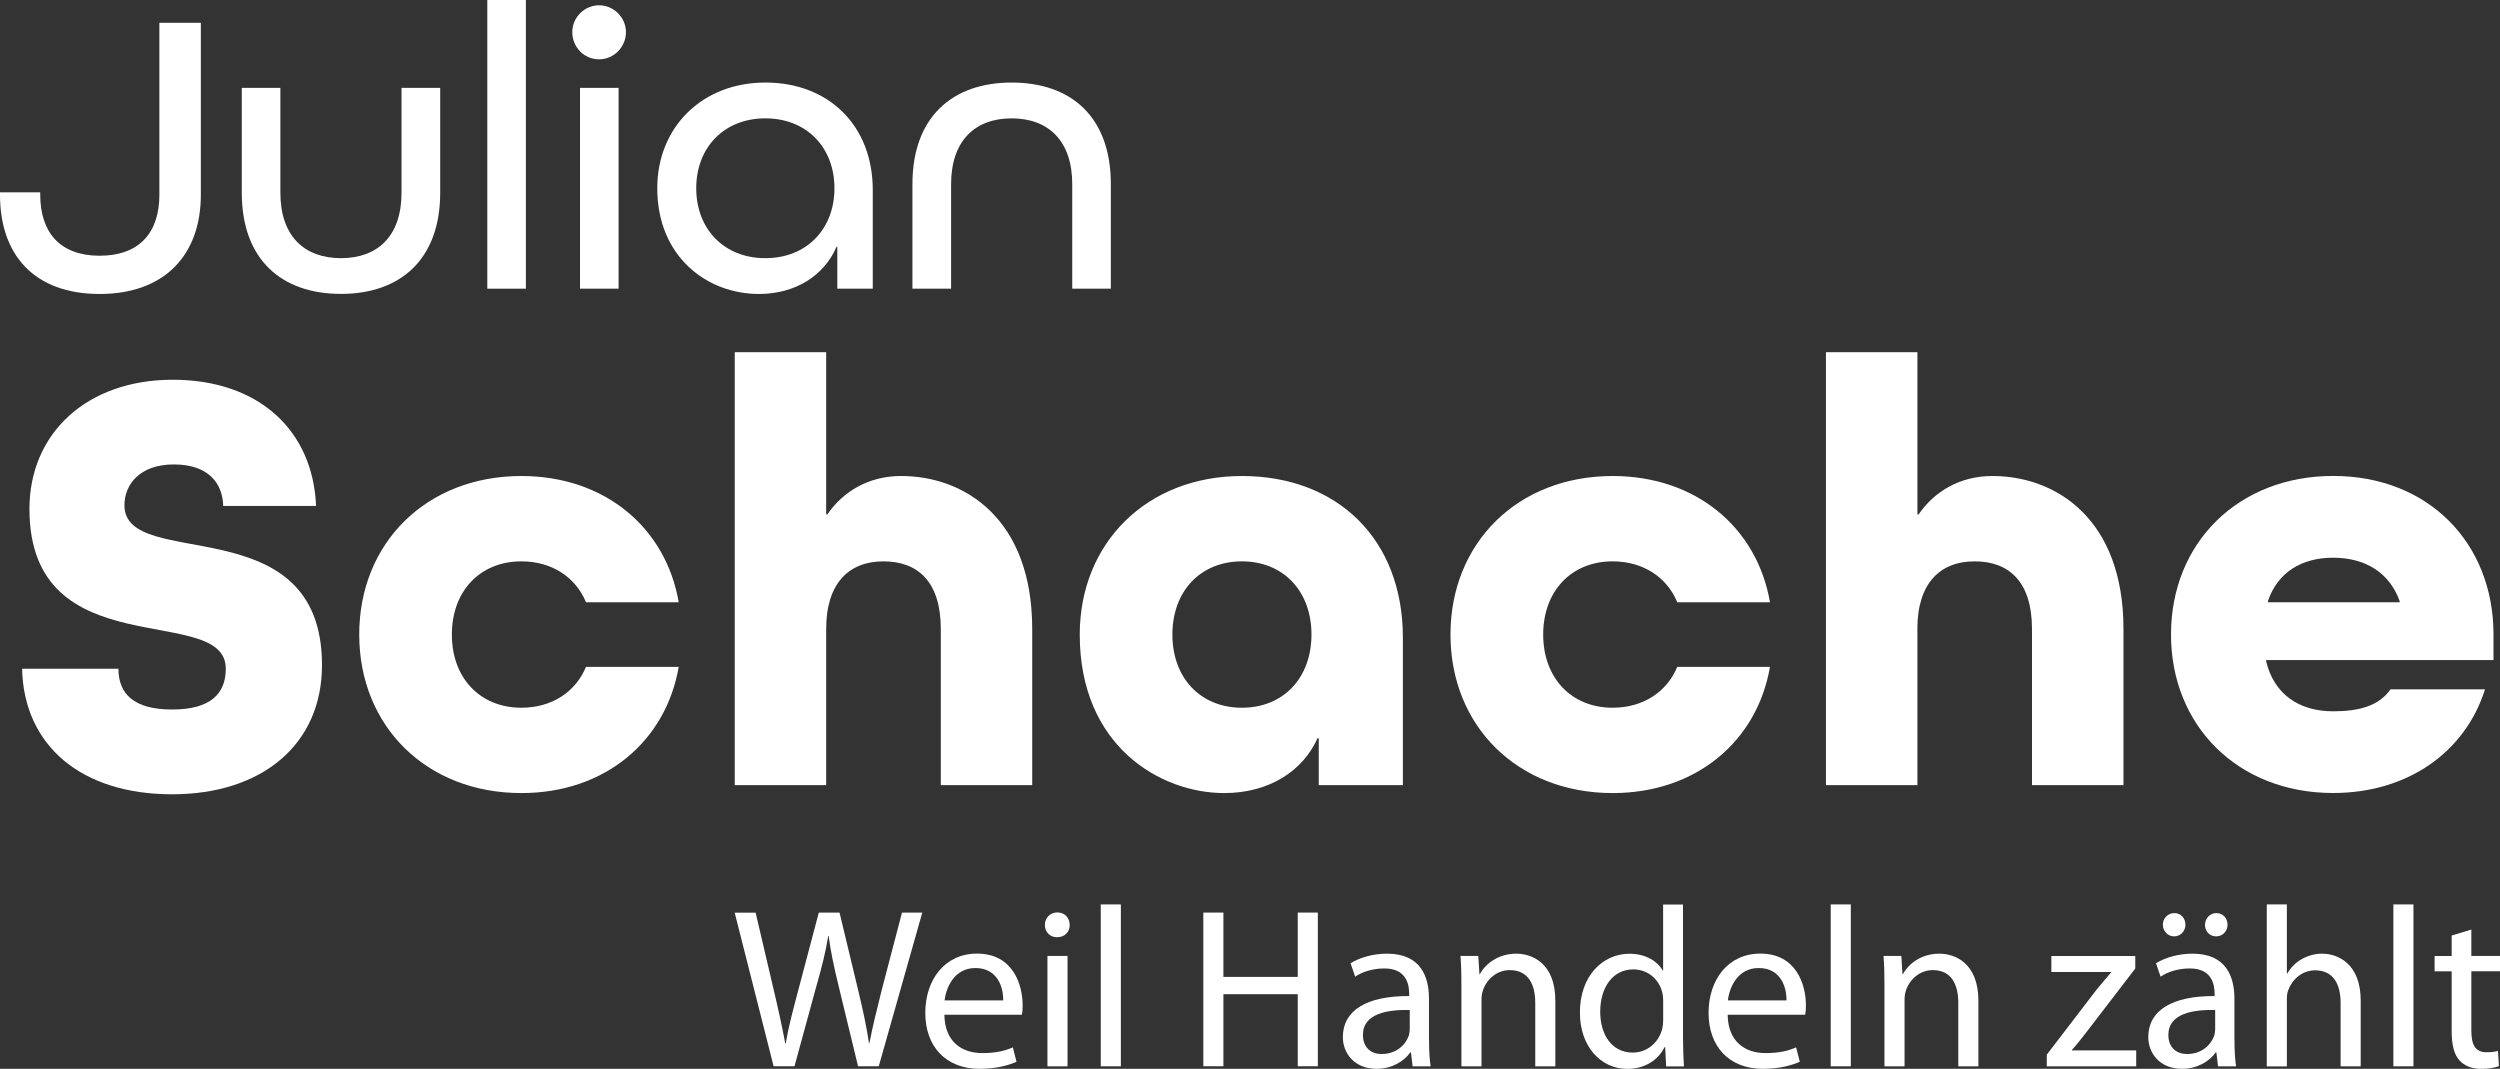 <?xml version="1.0" encoding="UTF-8"?><svg id="a" xmlns="http://www.w3.org/2000/svg" viewBox="0 0 349.78 149.54"><rect x="0" y="0" width="349.78" height="149.54" fill="#333333" stroke="none"/><defs><style>.b{fill:#fff;}</style></defs><path class="b" d="M31.23,70.78c-.09-3.24-2.13-5.8-6.91-5.8s-6.91,2.82-6.91,5.72c0,9.38,27.64,0,27.64,22.35,0,11.09-8.36,18.08-20.98,18.08s-20.73-6.74-20.98-17.57h13.48c0,3.5,2.13,5.71,7.51,5.71s7.51-2.22,7.51-5.71c0-9.38-27.47,0-27.47-22.35,0-10.58,8.02-18.08,20.05-18.08s19.62,7.08,20.05,17.66h-12.97Z"/><path class="b" d="M81.99,84.26c-1.45-3.5-4.77-5.72-9.04-5.72-5.8,0-9.73,4.18-9.73,10.24s3.92,10.24,9.73,10.24c4.27,0,7.59-2.22,9.04-5.72h12.97c-1.79,10.41-10.32,17.66-22.01,17.66-13.31,0-22.69-9.38-22.69-22.18s9.38-22.18,22.69-22.18c11.69,0,20.22,7.25,22.01,17.66h-12.97Z"/><path class="b" d="M115.59,88.01v21.84h-12.79v-60.57h12.79v22.69h.17c2.22-3.24,5.8-5.37,10.32-5.37,8.87,0,18.34,5.97,18.34,21.41v21.84h-12.79v-21.84c0-6.65-3.24-9.47-8.02-9.47s-8.02,2.99-8.02,9.47Z"/><path class="b" d="M196.28,109.85h-11.77v-6.57h-.17c-2.05,4.61-6.82,7.68-13.05,7.68-8.96,0-20.22-6.57-20.22-22.18,0-12.8,9.38-22.18,22.69-22.18s22.52,8.79,22.52,22.61v20.64ZM183.49,88.78c0-6.06-3.92-10.24-9.73-10.24s-9.73,4.18-9.73,10.24,3.92,10.24,9.73,10.24,9.73-4.18,9.73-10.24Z"/><path class="b" d="M234.67,84.26c-1.45-3.5-4.78-5.72-9.04-5.72-5.8,0-9.72,4.18-9.72,10.24s3.92,10.24,9.72,10.24c4.27,0,7.59-2.22,9.04-5.72h12.97c-1.79,10.41-10.32,17.66-22.01,17.66-13.31,0-22.69-9.38-22.69-22.18s9.38-22.18,22.69-22.18c11.69,0,20.22,7.25,22.01,17.66h-12.97Z"/><path class="b" d="M268.27,88.01v21.84h-12.8v-60.57h12.8v22.69h.17c2.22-3.24,5.8-5.37,10.32-5.37,8.87,0,18.34,5.97,18.34,21.41v21.84h-12.8v-21.84c0-6.65-3.24-9.47-8.02-9.47s-8.02,2.99-8.02,9.47Z"/><path class="b" d="M317.06,92.36v.17c1.11,4.61,4.61,6.99,9.38,6.99,3.67,0,6.4-.77,8.02-3.07h13.22c-2.73,8.7-10.75,14.5-21.24,14.5-13.31,0-22.69-9.38-22.69-22.18s9.38-22.18,22.69-22.18,22.43,9.38,22.43,22.18v3.58h-31.82ZM317.32,84.09v.17h18.42v-.17c-1.45-4.01-4.86-6.06-9.3-6.06s-7.76,2.05-9.13,6.06Z"/><path class="b" d="M22.3,3.19h5.8v24.06c0,8.42-5.06,13.88-14.16,13.88S0,35.72,0,27.25v-.34h5.63v.34c0,5.29,2.79,8.53,8.31,8.53s8.36-3.19,8.36-8.53V3.19Z"/><path class="b" d="M56.19,12.29h5.4v14.67c0,9.33-5.57,14.16-13.88,14.16s-13.88-4.78-13.88-14.16v-14.67h5.4v14.67c0,6.09,3.36,9.16,8.48,9.16s8.47-3.07,8.47-9.16v-14.67Z"/><path class="b" d="M68.18,40.39V0h5.4v40.39h-5.4Z"/><path class="b" d="M80.07,4.49c0-2.05,1.7-3.75,3.75-3.75s3.76,1.71,3.76,3.75-1.65,3.81-3.76,3.81-3.75-1.71-3.75-3.81ZM81.15,40.39V12.29h5.4v28.1h-5.4Z"/><path class="b" d="M122.1,40.39h-4.95v-5.86h-.11c-1.71,3.98-5.69,6.6-10.86,6.6-7.28,0-14.22-5.23-14.22-14.79,0-8.53,6.26-14.79,15.13-14.79s15.02,6.03,15.02,15.02v13.82ZM116.75,26.34c0-5.69-3.87-9.78-9.67-9.78s-9.67,4.1-9.67,9.78,3.87,9.78,9.67,9.78,9.67-4.1,9.67-9.78Z"/><path class="b" d="M150.02,40.39v-14.62c0-6.09-3.36-9.21-8.48-9.21s-8.47,3.13-8.47,9.21v14.62h-5.41v-14.62c0-9.38,5.57-14.22,13.88-14.22s13.88,4.78,13.88,14.22v14.62h-5.4Z"/><path class="b" d="M108.24,149.19l-5.45-21.5h2.93l2.55,10.88c.64,2.68,1.21,5.36,1.6,7.43h.06c.35-2.14,1.02-4.69,1.76-7.47l2.87-10.85h2.9l2.62,10.91c.61,2.55,1.18,5.1,1.5,7.37h.06c.45-2.36,1.05-4.75,1.72-7.43l2.84-10.85h2.84l-6.09,21.5h-2.9l-2.71-11.2c-.67-2.74-1.12-4.85-1.4-7.02h-.06c-.35,2.14-.86,4.24-1.66,7.02l-3.06,11.2h-2.9Z"/><path class="b" d="M132.13,141.98c.06,3.8,2.46,5.36,5.3,5.36,2.01,0,3.25-.35,4.28-.8l.51,2.01c-.99.45-2.71.99-5.17.99-4.75,0-7.59-3.16-7.59-7.82s2.74-8.3,7.24-8.3c5.07,0,6.38,4.4,6.38,7.24,0,.57-.03.99-.1,1.31h-10.85ZM140.36,139.97c.03-1.75-.73-4.53-3.89-4.53-2.87,0-4.08,2.58-4.31,4.53h8.2Z"/><path class="b" d="M149.67,129.41c0,.96-.67,1.72-1.79,1.72-1.02,0-1.69-.77-1.69-1.72s.7-1.75,1.75-1.75,1.72.77,1.72,1.75ZM146.55,149.19v-15.44h2.81v15.44h-2.81Z"/><path class="b" d="M154.01,126.54h2.81v22.65h-2.81v-22.65Z"/><path class="b" d="M171.17,127.68v9h10.4v-9h2.81v21.5h-2.81v-10.08h-10.4v10.08h-2.81v-21.5h2.81Z"/><path class="b" d="M199.94,145.49c0,1.34.06,2.65.22,3.7h-2.52l-.23-1.95h-.09c-.86,1.21-2.52,2.3-4.72,2.3-3.12,0-4.72-2.2-4.72-4.44,0-3.73,3.32-5.77,9.28-5.74v-.32c0-1.24-.35-3.57-3.51-3.54-1.47,0-2.97.41-4.05,1.15l-.64-1.88c1.28-.8,3.16-1.34,5.1-1.34,4.72,0,5.87,3.22,5.87,6.29v5.77ZM197.23,141.31c-3.06-.07-6.54.48-6.54,3.48,0,1.85,1.21,2.68,2.62,2.68,2.04,0,3.35-1.28,3.8-2.58.09-.32.13-.64.13-.89v-2.68Z"/><path class="b" d="M204.47,137.93c0-1.63-.03-2.9-.13-4.18h2.49l.16,2.55h.06c.77-1.44,2.55-2.87,5.11-2.87,2.14,0,5.45,1.28,5.45,6.57v9.19h-2.81v-8.9c0-2.49-.93-4.56-3.57-4.56-1.82,0-3.26,1.31-3.76,2.87-.13.35-.19.83-.19,1.31v9.28h-2.81v-11.26Z"/><path class="b" d="M235.47,126.54v18.67c0,1.37.07,2.93.13,3.99h-2.49l-.13-2.68h-.1c-.83,1.72-2.68,3.03-5.2,3.03-3.73,0-6.63-3.16-6.63-7.85-.03-5.14,3.19-8.26,6.92-8.26,2.39,0,3.96,1.12,4.66,2.33h.06v-9.22h2.78ZM232.7,140.03c0-.35-.03-.83-.13-1.18-.42-1.75-1.95-3.22-4.05-3.22-2.9,0-4.63,2.55-4.63,5.93,0,3.13,1.56,5.71,4.56,5.71,1.88,0,3.61-1.28,4.12-3.35.09-.38.13-.77.13-1.21v-2.68Z"/><path class="b" d="M241.72,141.98c.06,3.8,2.46,5.36,5.3,5.36,2.01,0,3.25-.35,4.28-.8l.51,2.01c-.99.45-2.71.99-5.17.99-4.75,0-7.59-3.16-7.59-7.82s2.74-8.3,7.24-8.3c5.07,0,6.38,4.4,6.38,7.24,0,.57-.03.99-.1,1.31h-10.85ZM249.95,139.97c.03-1.75-.73-4.53-3.89-4.53-2.87,0-4.08,2.58-4.31,4.53h8.2Z"/><path class="b" d="M256.14,126.54h2.81v22.65h-2.81v-22.65Z"/><path class="b" d="M263.66,137.93c0-1.63-.03-2.9-.13-4.18h2.49l.16,2.55h.06c.77-1.44,2.55-2.87,5.11-2.87,2.14,0,5.45,1.28,5.45,6.57v9.19h-2.81v-8.9c0-2.49-.93-4.56-3.57-4.56-1.82,0-3.26,1.31-3.76,2.87-.13.35-.19.83-.19,1.31v9.28h-2.81v-11.26Z"/><path class="b" d="M286.37,147.56l6.96-9.09c.7-.86,1.34-1.59,2.04-2.42v-.06h-8.36v-2.23h11.74v1.75l-6.89,8.97c-.67.86-1.28,1.66-1.98,2.42v.06h9v2.23h-12.51v-1.63Z"/><path class="b" d="M312.63,145.49c0,1.34.06,2.65.22,3.7h-2.52l-.23-1.95h-.09c-.86,1.21-2.52,2.3-4.72,2.3-3.12,0-4.72-2.2-4.72-4.44,0-3.73,3.32-5.77,9.28-5.74v-.32c0-1.24-.35-3.57-3.51-3.54-1.47,0-2.97.41-4.05,1.15l-.64-1.88c1.28-.8,3.16-1.34,5.1-1.34,4.72,0,5.87,3.22,5.87,6.29v5.77ZM302.61,129.38c0-.89.7-1.63,1.63-1.63.86,0,1.53.7,1.53,1.63,0,.86-.64,1.63-1.6,1.63-.89,0-1.56-.77-1.56-1.63ZM309.92,141.31c-3.06-.07-6.54.48-6.54,3.48,0,1.85,1.21,2.68,2.62,2.68,2.04,0,3.35-1.28,3.8-2.58.09-.32.13-.64.13-.89v-2.68ZM308.51,129.38c0-.89.7-1.63,1.59-1.63s1.56.7,1.56,1.63c0,.86-.64,1.63-1.6,1.63s-1.56-.77-1.56-1.63Z"/><path class="b" d="M317.15,126.54h2.81v9.67h.06c.45-.8,1.15-1.53,2.01-2.01.83-.48,1.82-.77,2.87-.77,2.07,0,5.39,1.28,5.39,6.57v9.19h-2.81v-8.87c0-2.49-.93-4.56-3.57-4.56-1.82,0-3.22,1.28-3.76,2.78-.16.41-.19.83-.19,1.34v9.32h-2.81v-22.65Z"/><path class="b" d="M334.86,126.54h2.81v22.65h-2.81v-22.65Z"/><path class="b" d="M345.77,130.05v3.7h4.02v2.14h-4.02v8.33c0,1.92.54,3,2.1,3,.77,0,1.21-.06,1.63-.19l.13,2.14c-.54.19-1.4.38-2.49.38-1.31,0-2.36-.45-3.03-1.18-.77-.86-1.09-2.23-1.09-4.05v-8.42h-2.39v-2.14h2.39v-2.87l2.74-.83Z"/></svg>